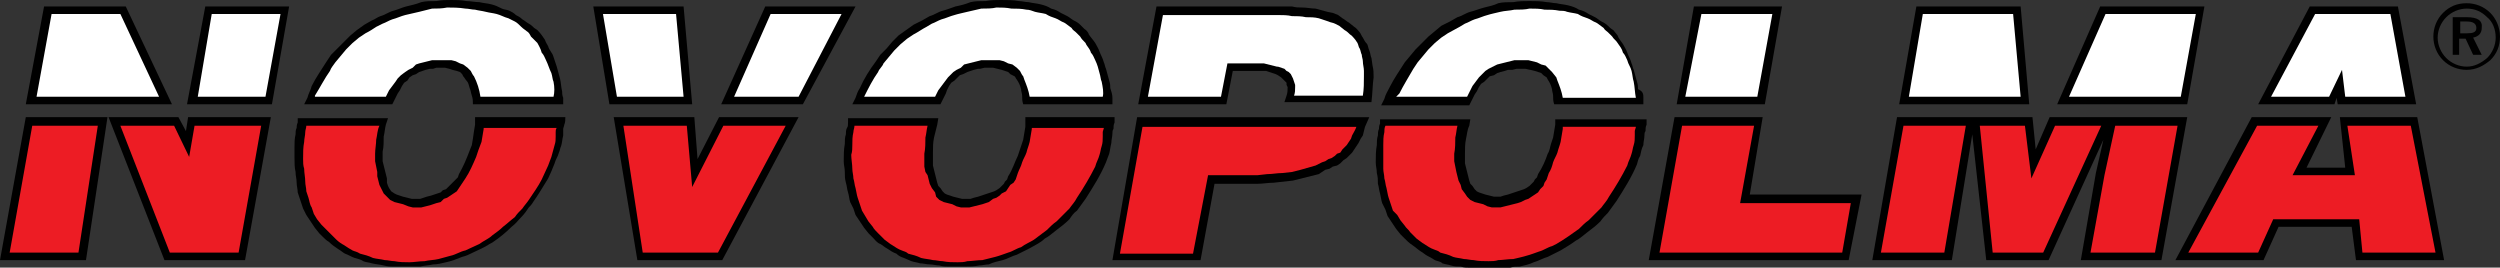 <?xml version="1.0" encoding="utf-8"?>
<!-- Generator: Adobe Illustrator 23.0.2, SVG Export Plug-In . SVG Version: 6.00 Build 0)  -->
<svg version="1.1" id="Elkülönítés_mód" xmlns="http://www.w3.org/2000/svg" xmlns:xlink="http://www.w3.org/1999/xlink"
	 x="0px" y="0px" viewBox="0 0 232.6 24.9" enable-background="new 0 0 232.6 24.9" xml:space="preserve">
<rect x="0" y="0" width="232.6" height="24.9" fill="#333333" stroke="none"/>
<g>
	<polygon fill-rule="evenodd" clip-rule="evenodd" points="224.8,9.7 217.5,9.7 217.4,9.1 217.2,9.7 210.1,9.7 214.9,0.6 223.1,0.6 
		224.8,9.7 	"/>
	<polygon fill-rule="evenodd" clip-rule="evenodd" points="203.5,9.7 191.4,9.7 195.4,0.6 205.1,0.6 203.5,9.7 	"/>
	<polygon fill-rule="evenodd" clip-rule="evenodd" points="188,0.6 188.8,9.7 176.7,9.7 178.3,0.6 188,0.6 	"/>
	<polygon fill-rule="evenodd" clip-rule="evenodd" points="165.8,0.6 164.2,9.7 156,9.7 157.6,0.6 165.8,0.6 	"/>
	<path fill-rule="evenodd" clip-rule="evenodd" d="M117.5,6.6h-0.4h-2.4l-0.6,3.1h-8.2l1.7-9.1h11.3c0.4,0,0.9,0,1.3,0
		c0.4,0.1,0.6,0.1,1,0.1c0.4,0,0.8,0.1,1.2,0.1c0.4,0.1,0.7,0.2,1.1,0.3l0.5,0.1l0.5,0.2l0.4,0.3c0.2,0.1,0.4,0.3,0.6,0.4
		c0.1,0.1,0.4,0.3,0.5,0.4c0.2,0.1,0.4,0.4,0.5,0.5c0.1,0.1,0.2,0.4,0.3,0.5c0.1,0.2,0.2,0.4,0.4,0.6c0.1,0.2,0.1,0.4,0.2,0.6
		c0.1,0.2,0.1,0.5,0.2,0.7l0.1,0.7c0.1,0.4,0.1,0.7,0.1,1.1c-0.1,0.7-0.1,1.5-0.2,2.3h-8.1l0.2-0.6c0.1-0.3,0.1-0.5,0.1-0.8V8.1
		l-0.1-0.2V7.7l-0.1-0.1l-0.1-0.1l-0.1-0.1l-0.1-0.1l-0.1-0.1L118.9,7l-0.2-0.1l-0.3-0.1l-0.3-0.1l-0.3-0.1L117.5,6.6L117.5,6.6z"/>
	<polygon fill-rule="evenodd" clip-rule="evenodd" points="79.6,0.6 74.7,9.7 67.1,9.7 71.2,0.6 79.6,0.6 	"/>
	<polygon fill-rule="evenodd" clip-rule="evenodd" points="63.6,0.6 64.4,9.7 56.7,9.7 55.2,0.6 63.6,0.6 	"/>
	<path fill-rule="evenodd" clip-rule="evenodd" d="M52.4,9.1v0.6h-8.4c0-0.3,0-0.5-0.1-0.8c-0.1-0.3-0.1-0.5-0.2-0.7
		c-0.1-0.3-0.1-0.5-0.3-0.7c-0.1-0.1-0.2-0.3-0.3-0.4L43,6.9l-0.2-0.2l-0.3-0.1l-0.4-0.1l-0.3-0.1l-0.4-0.1H41h-0.4l-0.3,0.1H40
		l-0.4,0.1l-0.3,0.1L39,6.7l-0.3,0.2l-0.3,0.1l-0.3,0.2l-0.2,0.3l-0.3,0.2l-0.2,0.3l-0.2,0.4l-0.2,0.3l-0.2,0.4l-0.3,0.6h-8.2
		l0.3-0.6c0.1-0.4,0.3-0.7,0.4-1.1c0.4-0.8,0.9-1.5,1.4-2.3l0.4-0.6l0.6-0.6L32,3.9l0.6-0.6l0.6-0.5l0.7-0.5l0.7-0.4
		c0.3-0.1,0.5-0.3,0.8-0.4c0.4-0.1,0.8-0.4,1.2-0.5c0.4-0.1,0.8-0.3,1.2-0.4c0.4-0.1,0.9-0.2,1.4-0.4c0.4-0.1,0.9-0.1,1.4-0.1
		C41.1,0,41.5,0,42,0c0.4,0,0.9,0,1.4,0.1c0.4,0,0.8,0.1,1.2,0.1c0.4,0.1,0.7,0.1,1.1,0.2c0.4,0.1,0.6,0.2,1,0.4
		c0.2,0.1,0.5,0.1,0.7,0.2c0.2,0.1,0.4,0.2,0.6,0.4c0.2,0.1,0.4,0.2,0.6,0.4c0.2,0.1,0.4,0.3,0.6,0.4c0.2,0.1,0.4,0.3,0.5,0.4
		L50,2.8c0.3,0.3,0.5,0.6,0.7,0.9C50.8,4,50.9,4.1,51,4.3c0.1,0.4,0.4,0.6,0.5,1c0.1,0.3,0.2,0.6,0.3,0.9c0.1,0.4,0.2,0.7,0.3,1.1
		c0.1,0.4,0.1,0.8,0.2,1.2C52.3,8.6,52.3,8.9,52.4,9.1L52.4,9.1z"/>
	<path fill-rule="evenodd" clip-rule="evenodd" d="M103.5,9.1v0.6h-8.3c-0.1-0.3-0.1-0.5-0.1-0.8c0-0.2-0.1-0.4-0.1-0.6
		c-0.1-0.4-0.2-0.6-0.4-0.9c-0.1-0.1-0.1-0.2-0.2-0.3L94,6.9l-0.2-0.2l-0.3-0.1l-0.3-0.1l-0.4-0.1l-0.4-0.1h-0.4h-0.4l-0.4,0.1H91
		l-0.4,0.1l-0.3,0.1l-0.3,0.1l-0.4,0.2l-0.3,0.1l-0.2,0.2l-0.3,0.3l-0.3,0.2l-0.2,0.3l-0.2,0.4L88,8.7l-0.2,0.4l-0.3,0.6h-8.2
		l0.3-0.6c0.1-0.3,0.2-0.6,0.4-0.9c0.4-0.9,0.9-1.7,1.5-2.5l0.4-0.6l0.6-0.6L83,3.9l0.6-0.6l0.7-0.5L85,2.3l0.8-0.4
		c0.2-0.1,0.5-0.3,0.7-0.4c0.4-0.1,0.8-0.4,1.2-0.5c0.4-0.1,0.9-0.3,1.2-0.4c0.5-0.1,0.9-0.2,1.4-0.4c0.4-0.1,0.9-0.1,1.4-0.1
		C92.2,0,92.7,0,93.1,0c0.6,0,1.2,0,1.7,0.1c0.3,0,0.6,0.1,0.9,0.1c0.4,0.1,0.7,0.1,1.1,0.2c0.4,0.1,0.7,0.2,1,0.4
		c0.4,0.1,0.6,0.2,0.9,0.4c0.2,0.1,0.4,0.2,0.6,0.3c0.2,0.1,0.4,0.3,0.6,0.4c0.2,0.1,0.4,0.2,0.6,0.4c0.1,0.1,0.3,0.3,0.4,0.4
		c0.2,0.1,0.4,0.4,0.4,0.5c0.2,0.3,0.4,0.5,0.6,0.8c0.1,0.2,0.3,0.5,0.4,0.8c0.1,0.3,0.3,0.6,0.4,1c0.1,0.2,0.1,0.4,0.2,0.6
		c0.1,0.4,0.2,0.7,0.3,1.1c0.1,0.3,0.1,0.5,0.1,0.7C103.4,8.5,103.5,8.8,103.5,9.1L103.5,9.1z"/>
	<path fill-rule="evenodd" clip-rule="evenodd" d="M152.9,9.1v0.6h-8.3c-0.1-0.3-0.1-0.5-0.1-0.8c0-0.2-0.1-0.4-0.1-0.6
		c-0.1-0.4-0.2-0.6-0.4-0.9l-0.1-0.2L143.6,7l-0.2-0.2l-0.3-0.1l-0.3-0.1l-0.4-0.1c-0.1,0-0.4-0.1-0.5-0.1h-0.4h-0.4l-0.4,0.1h-0.4
		l-0.3,0.1l-0.4,0.1l-0.3,0.1l-0.3,0.2l-0.4,0.1l-0.2,0.2l-0.3,0.3l-0.3,0.2l-0.2,0.3l-0.2,0.4l-0.2,0.3l-0.2,0.4l-0.3,0.6h-8.2
		l0.3-0.6c0.1-0.4,0.3-0.7,0.5-1.1c0.4-0.8,0.9-1.5,1.4-2.3l0.5-0.6l0.5-0.6l0.6-0.6l0.6-0.6l0.6-0.5l0.6-0.5l0.8-0.4
		c0.2-0.1,0.5-0.3,0.7-0.4c0.4-0.1,0.8-0.4,1.2-0.5c0.4-0.1,0.9-0.3,1.3-0.4c0.4-0.1,0.9-0.2,1.3-0.4c0.4-0.1,0.9-0.1,1.4-0.1
		c0.5-0.1,1-0.1,1.5-0.1c0.5,0,1.1,0,1.6,0.1c0.3,0,0.6,0.1,0.9,0.1c0.4,0.1,0.7,0.1,1.1,0.2c0.4,0.1,0.7,0.2,1,0.4
		c0.4,0.1,0.6,0.2,0.9,0.4c0.2,0.1,0.4,0.2,0.6,0.3c0.2,0.1,0.4,0.3,0.6,0.4c0.2,0.1,0.4,0.2,0.6,0.4c0.1,0.1,0.3,0.3,0.5,0.4
		c0.1,0.1,0.3,0.4,0.4,0.5c0.1,0.3,0.3,0.5,0.5,0.8c0.1,0.2,0.3,0.5,0.4,0.8c0.1,0.3,0.3,0.6,0.4,1c0.1,0.2,0.1,0.4,0.2,0.6
		c0.1,0.4,0.2,0.7,0.3,1.1c0.1,0.3,0.1,0.5,0.1,0.7C152.9,8.5,152.9,8.8,152.9,9.1L152.9,9.1z"/>
	<polygon fill-rule="evenodd" clip-rule="evenodd" points="16,9.7 2.4,9.7 4.1,0.6 11.7,0.6 16,9.7 	"/>
	<polygon fill-rule="evenodd" clip-rule="evenodd" points="26.9,0.6 25.3,9.7 17.4,9.7 19.1,0.6 	"/>
	<path fill-rule="evenodd" clip-rule="evenodd" d="M229.5,0.3c-0.9,0-1.6,0.3-2.2,0.9c-0.6,0.6-0.9,1.4-0.9,2.2
		c0,0.8,0.3,1.6,0.9,2.2c0.6,0.6,1.4,0.9,2.2,0.9c0.9,0,1.6-0.4,2.2-0.9c0.6-0.6,0.9-1.3,0.9-2.2c0-0.9-0.4-1.7-0.9-2.2
		C231.1,0.6,230.3,0.3,229.5,0.3L229.5,0.3z M232.2,3.5c0,0.7-0.3,1.4-0.8,1.9c-0.6,0.5-1.2,0.8-1.9,0.8c-0.7,0-1.4-0.3-1.9-0.8
		c-0.5-0.5-0.8-1.2-0.8-1.9c0-0.7,0.3-1.4,0.8-1.9c0.5-0.5,1.2-0.8,1.9-0.8c0.8,0,1.4,0.3,1.9,0.8C231.9,2,232.2,2.7,232.2,3.5
		L232.2,3.5z M229.5,1.6h-1.3v3.5h0.6V3.6h0.6l0.7,1.5h0.8l-0.8-1.6c0.5-0.1,0.8-0.4,0.8-0.9C231,1.9,230.5,1.6,229.5,1.6L229.5,1.6
		z M229.5,2c0.6,0,0.9,0.2,0.9,0.6c0,0.4-0.3,0.5-0.9,0.5h-0.6V2H229.5z"/>
	<polygon fill-rule="evenodd" clip-rule="evenodd" points="218.2,15.6 214.6,15.6 216.9,10.9 209.5,10.9 202.4,24.2 210.6,24.2 
		212,21.1 218.8,21.1 219.2,24.2 227.4,24.2 224.9,10.9 217.7,10.9 218.2,15.6 	"/>
	<polygon fill-rule="evenodd" clip-rule="evenodd" points="183.5,12.5 181.6,24.2 174.2,24.2 176.5,10.9 189.1,10.9 189.4,13.9 
		190.7,10.9 203.5,10.9 201.1,24.2 193.6,24.2 195,16.1 195.7,13 190.6,24.2 184.8,24.2 183.5,12.5 	"/>
	<polygon fill-rule="evenodd" clip-rule="evenodd" points="155.8,10.9 153.4,24.2 172,24.2 173.2,18.1 162.8,18.1 164,10.9 
		155.8,10.9 	"/>
	<path fill-rule="evenodd" clip-rule="evenodd" d="M144.7,10.9v0.7l-0.1,0.6l-0.1,0.6l-0.2,0.6c-0.1,0.3-0.1,0.6-0.3,0.9
		c-0.2,0.6-0.5,1.3-0.9,1.9l-0.1,0.3l-0.2,0.2l-0.1,0.2l-0.2,0.2l-0.2,0.2l-0.3,0.2l-0.2,0.1l-0.3,0.1l-0.3,0.1l-0.3,0.1l-0.3,0.1
		l-0.3,0.1l-0.4,0.1l-0.3,0.1h-0.4H139l-0.4-0.1l-0.4-0.1l-0.3-0.1l-0.3-0.1l-0.2-0.1l-0.2-0.2l-0.2-0.3l-0.2-0.2l-0.1-0.3l-0.1-0.4
		l-0.1-0.4l-0.1-0.4l-0.1-0.4V15v-0.7c0-0.5,0-0.9,0.1-1.4c0.1-0.4,0.1-0.8,0.3-1.2l0.1-0.6h-8.4v0.4c-0.1,0.2-0.1,0.4-0.1,0.5
		c-0.1,0.2-0.1,0.4-0.1,0.6c-0.1,0.3-0.1,0.6-0.1,0.9c-0.1,0.5-0.1,1.1-0.1,1.6c0,0.4,0.1,0.6,0.1,1c0.1,0.4,0.1,0.6,0.1,1
		c0.1,0.3,0.1,0.6,0.2,0.9c0.1,0.4,0.1,0.6,0.2,0.9l0.3,0.6l0.2,0.6l0.4,0.6l0.4,0.6l0.4,0.5l0.4,0.4c0.2,0.2,0.4,0.4,0.7,0.6
		c0.3,0.2,0.5,0.4,0.8,0.6c0.2,0.1,0.4,0.3,0.6,0.4c0.2,0.1,0.4,0.2,0.7,0.4c0.2,0.1,0.5,0.1,0.7,0.3c0.3,0.1,0.5,0.1,0.8,0.2
		c0.3,0.1,0.6,0.1,0.9,0.1c0.3,0.1,0.6,0.1,0.9,0.1c0.3,0.1,0.6,0.1,0.9,0.1c0.4,0,0.9,0,1.4,0c0.5,0,0.9-0.1,1.4-0.1
		c0.3-0.1,0.6-0.1,0.9-0.1c0.4-0.1,0.9-0.2,1.3-0.4c0.4-0.1,0.9-0.4,1.3-0.5c0.4-0.2,0.8-0.4,1.2-0.6c0.5-0.3,1-0.6,1.4-0.9
		c0.4-0.2,0.7-0.5,1.1-0.8c0.4-0.3,0.8-0.6,1.2-1c0.2-0.3,0.5-0.6,0.7-0.8c0.3-0.4,0.5-0.7,0.8-1.1c0.7-1.1,1.4-2.2,1.9-3.4
		c0.1-0.3,0.1-0.5,0.3-0.8c0.1-0.4,0.1-0.6,0.3-1c0-0.3,0.1-0.6,0.1-0.9c0-0.1,0-0.3,0.1-0.4c0-0.2,0-0.4,0.1-0.6v-0.5H144.7
		L144.7,10.9z"/>
	<path fill-rule="evenodd" clip-rule="evenodd" d="M103.5,24.2h8.2l1.3-7.1h4c0.5,0,1-0.1,1.5-0.1l0.9-0.1l0.9-0.1l0.8-0.2l0.8-0.2
		l0.8-0.2L123,16l0.3-0.2l0.4-0.1l0.3-0.2l0.4-0.1l0.3-0.2l0.3-0.3l0.3-0.2l0.2-0.2l0.3-0.3l0.2-0.3l0.2-0.3l0.2-0.3l0.2-0.4
		l0.2-0.3l0.1-0.4l0.1-0.4l0.4-0.9h-21.6L103.5,24.2L103.5,24.2z"/>
	<path fill-rule="evenodd" clip-rule="evenodd" d="M95.3,10.9h8.4v0.5c-0.1,0.2-0.1,0.4-0.1,0.6c-0.1,0.1-0.1,0.3-0.1,0.4
		c0,0.3-0.1,0.6-0.1,0.9c-0.1,0.4-0.1,0.6-0.2,1c-0.1,0.3-0.2,0.5-0.3,0.8c-0.5,1.2-1.2,2.3-1.9,3.4c-0.3,0.4-0.5,0.7-0.8,1.1
		c-0.3,0.2-0.5,0.5-0.7,0.8c-0.4,0.4-0.8,0.7-1.2,1c-0.4,0.3-0.7,0.6-1.1,0.8c-0.4,0.4-0.9,0.6-1.4,0.9c-0.4,0.2-0.8,0.4-1.2,0.6
		c-0.4,0.1-0.9,0.4-1.3,0.5c-0.4,0.1-0.9,0.2-1.3,0.4c-0.3,0-0.6,0.1-0.9,0.1c-0.5,0.1-0.9,0.1-1.4,0.1c-0.4,0-0.9,0-1.4,0
		c-0.3,0-0.6,0-0.9-0.1c-0.3,0-0.6-0.1-0.9-0.1c-0.3,0-0.6-0.1-0.9-0.1c-0.3-0.1-0.5-0.1-0.8-0.2c-0.2-0.1-0.5-0.2-0.7-0.3
		c-0.3-0.1-0.5-0.2-0.7-0.4c-0.3-0.1-0.6-0.3-0.9-0.5c-0.2-0.1-0.4-0.3-0.6-0.4c-0.3-0.1-0.5-0.4-0.7-0.6l-0.4-0.4l-0.4-0.5
		l-0.4-0.6l-0.4-0.6l-0.2-0.6l-0.3-0.6c-0.1-0.3-0.1-0.6-0.2-0.9c-0.1-0.3-0.1-0.6-0.2-0.9c-0.1-0.4-0.1-0.6-0.1-1
		c0-0.4-0.1-0.6-0.1-1c0-0.5,0-1.1,0.1-1.6c0-0.4,0-0.6,0.1-0.9c0-0.2,0-0.4,0.1-0.6c0.1-0.1,0.1-0.3,0.1-0.5v-0.4h8.4l-0.1,0.6
		c-0.1,0.4-0.2,0.8-0.3,1.2c-0.1,0.5-0.1,0.9-0.1,1.4V15v0.4l0.1,0.4l0.1,0.4l0.1,0.4l0.1,0.4l0.1,0.3l0.2,0.2l0.2,0.3l0.2,0.2
		l0.2,0.1l0.3,0.1l0.3,0.1l0.4,0.1l0.4,0.1h0.4h0.4l0.3-0.1l0.4-0.1l0.3-0.1l0.3-0.1l0.3-0.1l0.3-0.1l0.3-0.1l0.2-0.1l0.3-0.2
		l0.2-0.2l0.2-0.2l0.1-0.2l0.2-0.2l0.1-0.3c0.4-0.6,0.6-1.3,0.9-1.9c0.1-0.3,0.2-0.6,0.3-0.9l0.2-0.6l0.1-0.6l0.1-0.6V10.9
		L95.3,10.9z"/>
	<polygon fill-rule="evenodd" clip-rule="evenodd" points="57.1,10.9 59.3,24.2 67.2,24.2 74.3,10.9 66.9,10.9 64.9,14.8 64.6,10.9 
		57.1,10.9 	"/>
	<polygon fill-rule="evenodd" clip-rule="evenodd" points="2.4,10.9 0,24.2 8,24.2 10,10.9 2.4,10.9 	"/>
	<polygon fill-rule="evenodd" clip-rule="evenodd" points="17.3,12.2 16.6,10.9 10.1,10.9 15.3,24.2 22.8,24.2 25.2,10.9 17.5,10.9 
		17.3,12.2 	"/>
	<path fill-rule="evenodd" clip-rule="evenodd" d="M44.2,10.9v0.7l-0.1,0.6L44,12.9l-0.1,0.6L43.7,14c-0.3,0.8-0.6,1.5-1,2.2
		l-0.1,0.3l-0.2,0.2L42.1,17l-0.2,0.2l-0.2,0.2l-0.2,0.2l-0.3,0.1L41,17.9l-0.3,0.1l-0.3,0.1l-0.3,0.1l-0.4,0.1l-0.3,0.1l-0.3,0.1
		h-0.4h-0.4l-0.4-0.1l-0.4-0.1l-0.3-0.1l-0.3-0.1l-0.2-0.1l-0.3-0.2l-0.2-0.3l-0.1-0.2l-0.1-0.3L36,16.6l-0.1-0.4l-0.1-0.4l-0.1-0.4
		L35.6,15c0-0.4,0-0.6,0-0.9c0.1-0.4,0.1-0.9,0.1-1.4c0.1-0.4,0.1-0.7,0.2-1.1l0.2-0.6h-8.4v0.4c-0.1,0.2-0.1,0.4-0.1,0.5
		c-0.1,0.2-0.1,0.4-0.1,0.6c-0.1,0.4-0.1,0.8-0.1,1.2c0,0.4,0,0.6,0,1c0,0.4,0,0.9,0.1,1.3c0,0.4,0.1,0.6,0.1,1
		c0,0.3,0.1,0.6,0.1,0.9l0.2,0.6c0.1,0.3,0.2,0.6,0.3,0.9l0.3,0.6l0.4,0.6l0.4,0.6l0.4,0.5L30,22c0.2,0.2,0.4,0.4,0.6,0.5
		c0.3,0.3,0.6,0.5,0.9,0.7c0.2,0.1,0.4,0.3,0.6,0.4c0.3,0.1,0.6,0.3,0.9,0.4c0.3,0.1,0.5,0.1,0.8,0.3c0.2,0.1,0.5,0.1,0.8,0.2
		c0.4,0.1,0.7,0.1,1.1,0.2c0.4,0.1,0.6,0.1,0.9,0.1c0.4,0,0.9,0,1.3,0c0.4,0,0.8,0,1.2,0c0.4-0.1,0.8-0.1,1.2-0.2
		c0.4,0,0.8-0.1,1.2-0.2c0.5-0.1,1-0.3,1.5-0.5c0.4-0.1,0.6-0.2,1-0.4c0.4-0.2,0.9-0.4,1.4-0.7c0.1-0.1,0.4-0.2,0.5-0.3
		c0.6-0.4,1.2-0.9,1.7-1.4c0.4-0.3,0.6-0.6,0.9-0.9c0.3-0.3,0.5-0.6,0.7-0.9c0.1-0.1,0.3-0.3,0.4-0.5c0.5-0.7,0.9-1.4,1.4-2.2
		c0.2-0.4,0.4-0.9,0.6-1.4c0.1-0.4,0.3-0.6,0.4-1c0.1-0.2,0.1-0.4,0.2-0.6c0.1-0.3,0.1-0.6,0.2-1c0-0.2,0-0.4,0-0.6
		c0-0.1,0.1-0.3,0.1-0.4c0.1-0.2,0.1-0.5,0.1-0.7H44.2z"/>
	<polygon fill-rule="evenodd" clip-rule="evenodd" fill="#ED1C24" points="3,11.7 0.9,23.5 7.3,23.5 9.1,11.7 3,11.7 	"/>
	<polygon fill-rule="evenodd" clip-rule="evenodd" fill="#ED1C24" points="17.6,14.6 16.2,11.7 11.2,11.7 15.8,23.5 22.2,23.5 
		24.3,11.7 18.1,11.7 17.6,14.6 	"/>
	<path fill-rule="evenodd" clip-rule="evenodd" fill="#ED1C24" d="M144.1,16.1l-0.1,0.3l-0.1,0.3l-0.2,0.3l-0.1,0.3l-0.3,0.3
		l-0.2,0.3l-0.3,0.2l-0.3,0.2l-0.3,0.2l-0.3,0.1l-0.4,0.2l-0.3,0.1l-0.4,0.1l-0.4,0.1l-0.4,0.1l-0.4,0.1h-0.4h-0.4l-0.4-0.1L138,19
		l-0.4-0.1l-0.4-0.1l-0.4-0.2l-0.3-0.3l-0.2-0.3l-0.3-0.4l-0.1-0.4l-0.2-0.4l-0.1-0.4l-0.1-0.4l-0.1-0.5l-0.1-0.5v-0.7
		c0.1-0.5,0.1-1,0.1-1.5c0.1-0.4,0.1-0.7,0.2-1.1h-6.7c-0.1,0.2-0.1,0.4-0.1,0.6c-0.1,0.4-0.1,0.8-0.1,1.2c0,0.3,0,0.6,0,0.9
		c0,0.4,0,0.9,0,1.3c0,0.3,0.1,0.6,0.1,0.9c0.1,0.3,0.1,0.6,0.2,0.9c0.1,0.4,0.1,0.6,0.2,0.9l0.2,0.6l0.2,0.6L130,20l0.3,0.5
		l0.4,0.5c0.1,0.2,0.4,0.4,0.5,0.6c0.2,0.2,0.4,0.4,0.6,0.6c0.3,0.2,0.5,0.4,0.7,0.5c0.3,0.2,0.6,0.4,0.9,0.5
		c0.2,0.1,0.4,0.1,0.6,0.3c0.4,0.1,0.8,0.2,1.2,0.4c0.3,0.1,0.6,0.1,1,0.2c0.3,0,0.6,0.1,0.9,0.1c0.5,0.1,0.9,0.1,1.4,0.1
		c0.3,0,0.6,0,0.9-0.1c0.4,0,0.9-0.1,1.4-0.1c0.4-0.1,0.9-0.2,1.2-0.3c0.4-0.1,0.9-0.3,1.2-0.4c0.4-0.1,0.8-0.4,1.2-0.5l0.4-0.2
		c0.7-0.4,1.4-0.9,2.1-1.4c0.3-0.3,0.6-0.6,0.9-0.8c0.4-0.4,0.8-0.8,1.2-1.2c0.2-0.3,0.5-0.6,0.7-1c0.6-0.9,1.2-1.9,1.7-2.9
		c0.1-0.4,0.3-0.7,0.4-1.1c0.1-0.3,0.1-0.5,0.2-0.8c0.1-0.3,0.1-0.6,0.1-0.9v-0.4c0-0.1,0.1-0.3,0.1-0.4h-6.8V12l-0.1,0.6l-0.1,0.6
		c-0.1,0.4-0.2,0.6-0.3,1c-0.1,0.3-0.3,0.6-0.4,0.9C144.4,15.5,144.3,15.8,144.1,16.1L144.1,16.1z"/>
	<path fill-rule="evenodd" clip-rule="evenodd" fill="#ED1C24" d="M94.7,16.1l-0.1,0.3l-0.1,0.3l-0.2,0.3L94,17.2l-0.2,0.3l-0.2,0.3
		L93.2,18L93,18.2l-0.3,0.2l-0.3,0.1L92,18.8l-0.3,0.1L91.4,19L91,19.1l-0.4,0.1l-0.4,0.1h-0.4h-0.4L89,19.2L88.6,19l-0.4-0.1
		l-0.4-0.1l-0.4-0.2l-0.3-0.3L87,17.9l-0.3-0.4l-0.2-0.4l-0.1-0.4l-0.1-0.4L86.1,16L86,15.5L86,15v-0.7c0.1-0.5,0.1-1,0.1-1.5
		c0.1-0.4,0.1-0.7,0.2-1.1h-6.8c0,0.2-0.1,0.4-0.1,0.6c-0.1,0.4-0.1,0.8-0.1,1.2c0,0.3,0,0.6-0.1,0.9c0,0.4,0.1,0.9,0.1,1.3
		c0,0.3,0.1,0.6,0.1,0.9c0.1,0.3,0.1,0.6,0.2,0.9c0.1,0.4,0.1,0.6,0.2,0.9l0.2,0.6l0.2,0.6l0.3,0.5l0.3,0.5l0.4,0.5
		c0.1,0.2,0.3,0.4,0.5,0.6c0.2,0.2,0.4,0.4,0.6,0.6c0.3,0.2,0.5,0.4,0.7,0.5c0.3,0.2,0.6,0.4,0.9,0.5c0.2,0.1,0.4,0.1,0.6,0.3
		c0.4,0.1,0.8,0.2,1.2,0.4c0.4,0.1,0.7,0.1,1.1,0.2c0.3,0,0.6,0.1,0.9,0.1c0.5,0.1,0.9,0.1,1.4,0.1c0.3,0,0.6,0,0.9-0.1
		c0.4,0,0.9-0.1,1.4-0.1c0.4-0.1,0.8-0.2,1.2-0.3c0.4-0.1,0.9-0.3,1.2-0.4c0.4-0.1,0.8-0.4,1.2-0.5c0.4-0.3,0.9-0.5,1.2-0.7
		c0.4-0.3,0.8-0.6,1.2-0.9c0.3-0.3,0.6-0.6,0.9-0.8c0.4-0.4,0.8-0.8,1.2-1.2c0.2-0.3,0.5-0.6,0.7-1c0.6-0.9,1.2-1.9,1.7-2.9
		c0.1-0.4,0.3-0.7,0.4-1.1c0.1-0.3,0.1-0.5,0.2-0.8c0.1-0.3,0.1-0.6,0.1-0.9v-0.4c0-0.1,0.1-0.3,0.1-0.4H96V12l-0.1,0.6l-0.1,0.6
		c-0.1,0.4-0.2,0.6-0.3,1c-0.1,0.3-0.3,0.6-0.4,0.9C95,15.5,94.8,15.8,94.7,16.1L94.7,16.1z"/>
	<path fill-rule="evenodd" clip-rule="evenodd" fill="#ED1C24" d="M43.3,16.6l-0.2,0.3l-0.2,0.3l-0.2,0.3l-0.2,0.3L42.2,18l-0.3,0.2
		l-0.3,0.2l-0.3,0.1L41,18.8l-0.4,0.1L40.3,19L40,19.1l-0.4,0.1l-0.4,0.1h-0.4h-0.4l-0.4-0.1L37.5,19l-0.4-0.1l-0.4-0.1l-0.4-0.2
		l-0.3-0.3l-0.3-0.3l-0.2-0.4l-0.2-0.4l-0.1-0.4l-0.1-0.4L35.1,16L35,15.5L34.9,15v-0.7c0-0.4,0.1-0.9,0.1-1.3
		c0.1-0.4,0.1-0.9,0.3-1.3h-6.8c0,0.2-0.1,0.4-0.1,0.6c0,0.3-0.1,0.6-0.1,0.9c-0.1,0.5-0.1,1-0.1,1.6c0,0.3,0,0.6,0.1,0.9
		c0,0.4,0.1,0.8,0.1,1.2c0,0.3,0.1,0.6,0.1,0.9l0.2,0.6c0.1,0.3,0.1,0.6,0.3,0.9l0.2,0.6l0.3,0.5l0.4,0.5l0.4,0.4l0.4,0.4
		c0.2,0.2,0.4,0.4,0.6,0.6c0.2,0.2,0.5,0.4,0.7,0.5c0.3,0.2,0.6,0.4,0.8,0.5c0.2,0.1,0.4,0.1,0.7,0.3c0.4,0.1,0.8,0.2,1.2,0.4
		c0.4,0.1,0.7,0.1,1.1,0.2c0.3,0,0.6,0.1,0.9,0.1c0.5,0.1,0.9,0.1,1.4,0.1c0.4,0,0.9-0.1,1.4-0.1c0.4-0.1,0.9-0.1,1.3-0.2
		c0.4-0.1,0.7-0.2,1.1-0.3c0.5-0.1,0.9-0.4,1.4-0.5c0.4-0.2,0.9-0.4,1.3-0.6c0.4-0.3,0.9-0.5,1.2-0.8c0.4-0.3,0.7-0.5,1-0.8
		c0.4-0.3,0.7-0.6,1.1-0.9c0.2-0.3,0.4-0.5,0.7-0.8c0.2-0.3,0.4-0.5,0.6-0.8c0.4-0.6,0.9-1.3,1.2-1.9c0.2-0.4,0.4-0.9,0.6-1.3
		c0.1-0.3,0.2-0.5,0.3-0.8c0.1-0.4,0.2-0.7,0.3-1.1c0.1-0.3,0.1-0.5,0.1-0.8v-0.4c0-0.1,0-0.3,0.1-0.4h-6.8V12l-0.1,0.6l-0.1,0.6
		L44.5,14l-0.2,0.6C44,15.3,43.7,16,43.3,16.6L43.3,16.6z"/>
	<polygon fill-rule="evenodd" clip-rule="evenodd" fill="#ED1C24" points="58,11.7 59.8,23.5 66.8,23.5 73.1,11.7 67.3,11.7 
		64.4,17.4 63.9,11.7 58,11.7 	"/>
	<path fill-rule="evenodd" clip-rule="evenodd" fill="#ED1C24" d="M112.4,16.3h4.6l0.9-0.1c0.5,0,0.9-0.1,1.4-0.1l0.9-0.1l0.8-0.2
		l0.7-0.2l0.7-0.2l0.6-0.3l0.3-0.1l0.3-0.2l0.3-0.1l0.3-0.2l0.2-0.2l0.3-0.1l0.2-0.3l0.2-0.2l0.2-0.2l0.2-0.3l0.2-0.3l0.1-0.3
		c0.1-0.2,0.3-0.5,0.4-0.8h-19.9l-2.1,11.8h6.8L112.4,16.3L112.4,16.3z"/>
	<polygon fill-rule="evenodd" clip-rule="evenodd" fill="#ED1C24" points="156.5,11.7 154.4,23.5 171.4,23.5 172.2,18.9 161.9,18.9 
		163.2,11.7 156.5,11.7 	"/>
	<polygon fill-rule="evenodd" clip-rule="evenodd" fill="#ED1C24" points="196.8,11.7 195.8,16.3 194.5,23.5 200.5,23.5 202.6,11.7 
		196.8,11.7 	"/>
	<polygon fill-rule="evenodd" clip-rule="evenodd" fill="#ED1C24" points="184.2,11.7 188.4,11.7 189,16.6 191.2,11.7 195.5,11.7 
		190.1,23.5 185.4,23.5 184.2,11.7 	"/>
	<polygon fill-rule="evenodd" clip-rule="evenodd" fill="#ED1C24" points="175,23.5 180.9,23.5 182.9,11.7 177.1,11.7 175,23.5 	"/>
	<polygon fill-rule="evenodd" clip-rule="evenodd" fill="#ED1C24" points="219.1,16.3 213.3,16.3 215.7,11.7 210,11.7 203.6,23.5 
		210.1,23.5 211.5,20.4 219.5,20.4 219.8,23.5 226.6,23.5 224.3,11.7 218.4,11.7 	"/>
	<polygon fill-rule="evenodd" clip-rule="evenodd" fill="#FFFFFF" points="223.8,9 222.4,1.3 215.4,1.3 211.3,9 216.7,9 217.9,6.5 
		218.2,9 223.8,9 	"/>
	<polygon fill-rule="evenodd" clip-rule="evenodd" fill="#FFFFFF" points="202.9,9 204.3,1.3 195.9,1.3 192.5,9 202.9,9 	"/>
	<polygon fill-rule="evenodd" clip-rule="evenodd" fill="#FFFFFF" points="187.3,1.3 178.9,1.3 177.6,9 188,9 187.3,1.3 	"/>
	<polygon fill-rule="evenodd" clip-rule="evenodd" fill="#FFFFFF" points="164.9,1.3 158.3,1.3 156.8,9 163.5,9 164.9,1.3 	"/>
	<path fill-rule="evenodd" clip-rule="evenodd" fill="#FFFFFF" d="M118.9,6.2l0.3,0.1l0.3,0.1l0.2,0.2l0.2,0.1l0.2,0.2l0.1,0.2
		l0.1,0.2l0.1,0.3l0.1,0.3v0.2c0,0.3,0,0.5-0.1,0.8h6.4c0.1-0.6,0.1-1.2,0.1-1.8V6.6c0-0.3-0.1-0.6-0.1-0.9c0-0.2-0.1-0.4-0.1-0.6
		c-0.1-0.2-0.1-0.4-0.2-0.6c-0.1-0.1-0.1-0.3-0.2-0.5l-0.2-0.3c-0.1-0.1-0.3-0.4-0.5-0.5c-0.1-0.1-0.3-0.3-0.5-0.4
		c-0.1-0.1-0.4-0.3-0.5-0.4l-0.4-0.2c-0.2-0.1-0.4-0.1-0.6-0.2c-0.3-0.1-0.6-0.2-0.9-0.3c-0.4-0.1-0.8-0.1-1.2-0.1
		c-0.4-0.1-0.9-0.1-1.3-0.1c-0.4-0.1-0.9-0.1-1.3-0.1h-10.7L106.8,9h6.8l0.6-3.1h3h0.4l0.4,0.1l0.4,0.1l0.4,0.1L118.9,6.2L118.9,6.2
		z"/>
	<polygon fill-rule="evenodd" clip-rule="evenodd" fill="#FFFFFF" points="78.3,1.3 71.7,1.3 68.3,9 74.3,9 78.3,1.3 	"/>
	<polygon fill-rule="evenodd" clip-rule="evenodd" fill="#FFFFFF" points="62.9,1.3 56.1,1.3 57.4,9 63.6,9 62.9,1.3 	"/>
	<path fill-rule="evenodd" clip-rule="evenodd" fill="#FFFFFF" d="M51.5,7.6c-0.1-0.2-0.1-0.5-0.2-0.8C51.1,6.4,51,6,50.8,5.6
		c-0.1-0.2-0.2-0.5-0.4-0.7C50.3,4.5,50.1,4.2,50,4c-0.2-0.2-0.4-0.4-0.6-0.6C49.3,3.2,49.2,3,49,2.9c-0.1-0.1-0.3-0.2-0.5-0.4
		c-0.2-0.2-0.4-0.4-0.6-0.5c-0.2-0.1-0.4-0.2-0.6-0.3c-0.4-0.1-0.7-0.3-1.1-0.4c-0.4-0.1-0.6-0.1-1-0.2c-0.4-0.1-0.6-0.1-1-0.2
		c-0.3,0-0.6-0.1-0.9-0.1c-0.6-0.1-1.2-0.1-1.7-0.1c-0.5,0.1-0.9,0.1-1.4,0.1C39.8,0.9,39.4,1,39,1.1c-0.4,0.1-0.9,0.2-1.3,0.3
		c-0.4,0.1-0.8,0.3-1.2,0.4c-0.3,0.1-0.6,0.3-0.9,0.4L35,2.5c-0.3,0.2-0.6,0.4-1,0.6l-0.6,0.4l-0.6,0.5l-0.6,0.6l-0.5,0.6l-0.5,0.6
		c-0.2,0.3-0.4,0.5-0.5,0.8c-0.5,0.7-0.9,1.5-1.4,2.3V9h6.6l0.1-0.2l0.2-0.4L36.5,8l0.3-0.4L37,7.3L37.3,7l0.4-0.3l0.3-0.2l0.4-0.2
		L38.7,6L39,5.9l0.4-0.1l0.4-0.1l0.4-0.1h0.4H41h0.5L42,5.6l0.4,0.1l0.4,0.2L43.1,6l0.4,0.3l0.3,0.3C43.9,6.8,44,7,44.1,7.1
		c0.3,0.6,0.5,1.2,0.6,1.9h6.8C51.6,8.6,51.6,8.1,51.5,7.6L51.5,7.6z"/>
	<path fill-rule="evenodd" clip-rule="evenodd" fill="#FFFFFF" d="M102.5,7.6c-0.1-0.2-0.1-0.5-0.2-0.8c-0.1-0.4-0.2-0.8-0.4-1.2
		c-0.1-0.2-0.2-0.5-0.4-0.7c-0.1-0.4-0.4-0.6-0.5-0.9c-0.2-0.2-0.4-0.4-0.5-0.6c-0.1-0.1-0.3-0.3-0.4-0.4c-0.1-0.1-0.3-0.2-0.4-0.4
		c-0.3-0.2-0.5-0.4-0.7-0.5c-0.3-0.1-0.5-0.3-0.8-0.4c-0.3-0.1-0.6-0.2-0.9-0.4c-0.4-0.1-0.6-0.1-1-0.2C96,1,95.8,0.9,95.5,0.9
		c-0.5-0.1-0.9-0.1-1.4-0.1c-0.5-0.1-0.9-0.1-1.4-0.1c-0.4,0.1-0.9,0.1-1.4,0.1C90.9,0.9,90.4,1,90,1.1c-0.4,0.1-0.9,0.2-1.2,0.3
		c-0.4,0.1-0.8,0.3-1.2,0.4c-0.3,0.1-0.6,0.3-0.9,0.4l-0.5,0.3C85.8,2.7,85.4,3,85,3.2l-0.6,0.4l-0.6,0.5l-0.6,0.6l-0.5,0.6
		l-0.5,0.6c-0.1,0.3-0.4,0.5-0.5,0.8c-0.5,0.7-0.9,1.5-1.3,2.3L80.4,9H87l0.1-0.2l0.2-0.4L87.6,8l0.3-0.4l0.3-0.4L88.4,7l0.3-0.3
		L89,6.5l0.4-0.2L89.7,6l0.4-0.1l0.4-0.1l0.4-0.1l0.4-0.1h0.4h0.4h0.4L93,5.6l0.4,0.1l0.4,0.2L94.2,6l0.4,0.3l0.3,0.3
		C95,6.8,95.1,7,95.2,7.1l0.1,0.3c0.2,0.5,0.4,1,0.5,1.6h6.8C102.7,8.6,102.6,8.1,102.5,7.6L102.5,7.6z"/>
	<path fill-rule="evenodd" clip-rule="evenodd" fill="#FFFFFF" d="M152,7.6c-0.1-0.3-0.1-0.6-0.2-1c-0.1-0.4-0.3-0.6-0.4-1
		c-0.1-0.2-0.2-0.5-0.4-0.7c-0.1-0.4-0.3-0.6-0.5-0.9c-0.1-0.2-0.4-0.4-0.5-0.6c-0.1-0.1-0.3-0.3-0.4-0.4c-0.1-0.1-0.3-0.2-0.4-0.4
		c-0.3-0.2-0.5-0.4-0.7-0.5c-0.3-0.1-0.5-0.3-0.8-0.4c-0.3-0.1-0.6-0.2-0.9-0.4c-0.4-0.1-0.6-0.1-1-0.2c-0.2-0.1-0.5-0.1-0.7-0.1
		c-0.5-0.1-0.9-0.1-1.4-0.1c-0.4-0.1-0.9-0.1-1.4-0.1c-0.4,0.1-0.9,0.1-1.4,0.1c-0.4,0.1-0.9,0.1-1.3,0.2c-0.4,0.1-0.9,0.2-1.2,0.3
		c-0.4,0.1-0.8,0.3-1.2,0.4c-0.3,0.1-0.6,0.3-0.9,0.4l-0.5,0.3c-0.4,0.2-0.7,0.4-1.1,0.6l-0.6,0.4l-0.6,0.5l-0.6,0.6l-0.5,0.6
		l-0.5,0.6l-0.4,0.6c-0.4,0.7-0.9,1.5-1.3,2.3L129.9,9h6.6l0.1-0.2l0.2-0.4L137,8l0.3-0.4l0.3-0.4l0.3-0.3l0.3-0.3l0.3-0.2l0.4-0.2
		l0.4-0.2l0.4-0.1l0.4-0.1l0.4-0.1l0.4-0.1h0.4h0.4h0.5l0.4,0.1l0.4,0.1l0.4,0.2l0.4,0.1l0.3,0.3l0.3,0.3c0.1,0.1,0.3,0.4,0.4,0.5
		l0.1,0.3c0.2,0.5,0.4,1,0.5,1.6h6.8C152.1,8.6,152.1,8.1,152,7.6L152,7.6z"/>
	<polygon fill-rule="evenodd" clip-rule="evenodd" fill="#FFFFFF" points="14.8,9 11.2,1.3 4.8,1.3 3.4,9 14.8,9 	"/>
	<polygon fill-rule="evenodd" clip-rule="evenodd" fill="#FFFFFF" points="26.1,1.3 19.7,1.3 18.4,9 24.7,9 26.1,1.3 	"/>
</g>
</svg>
